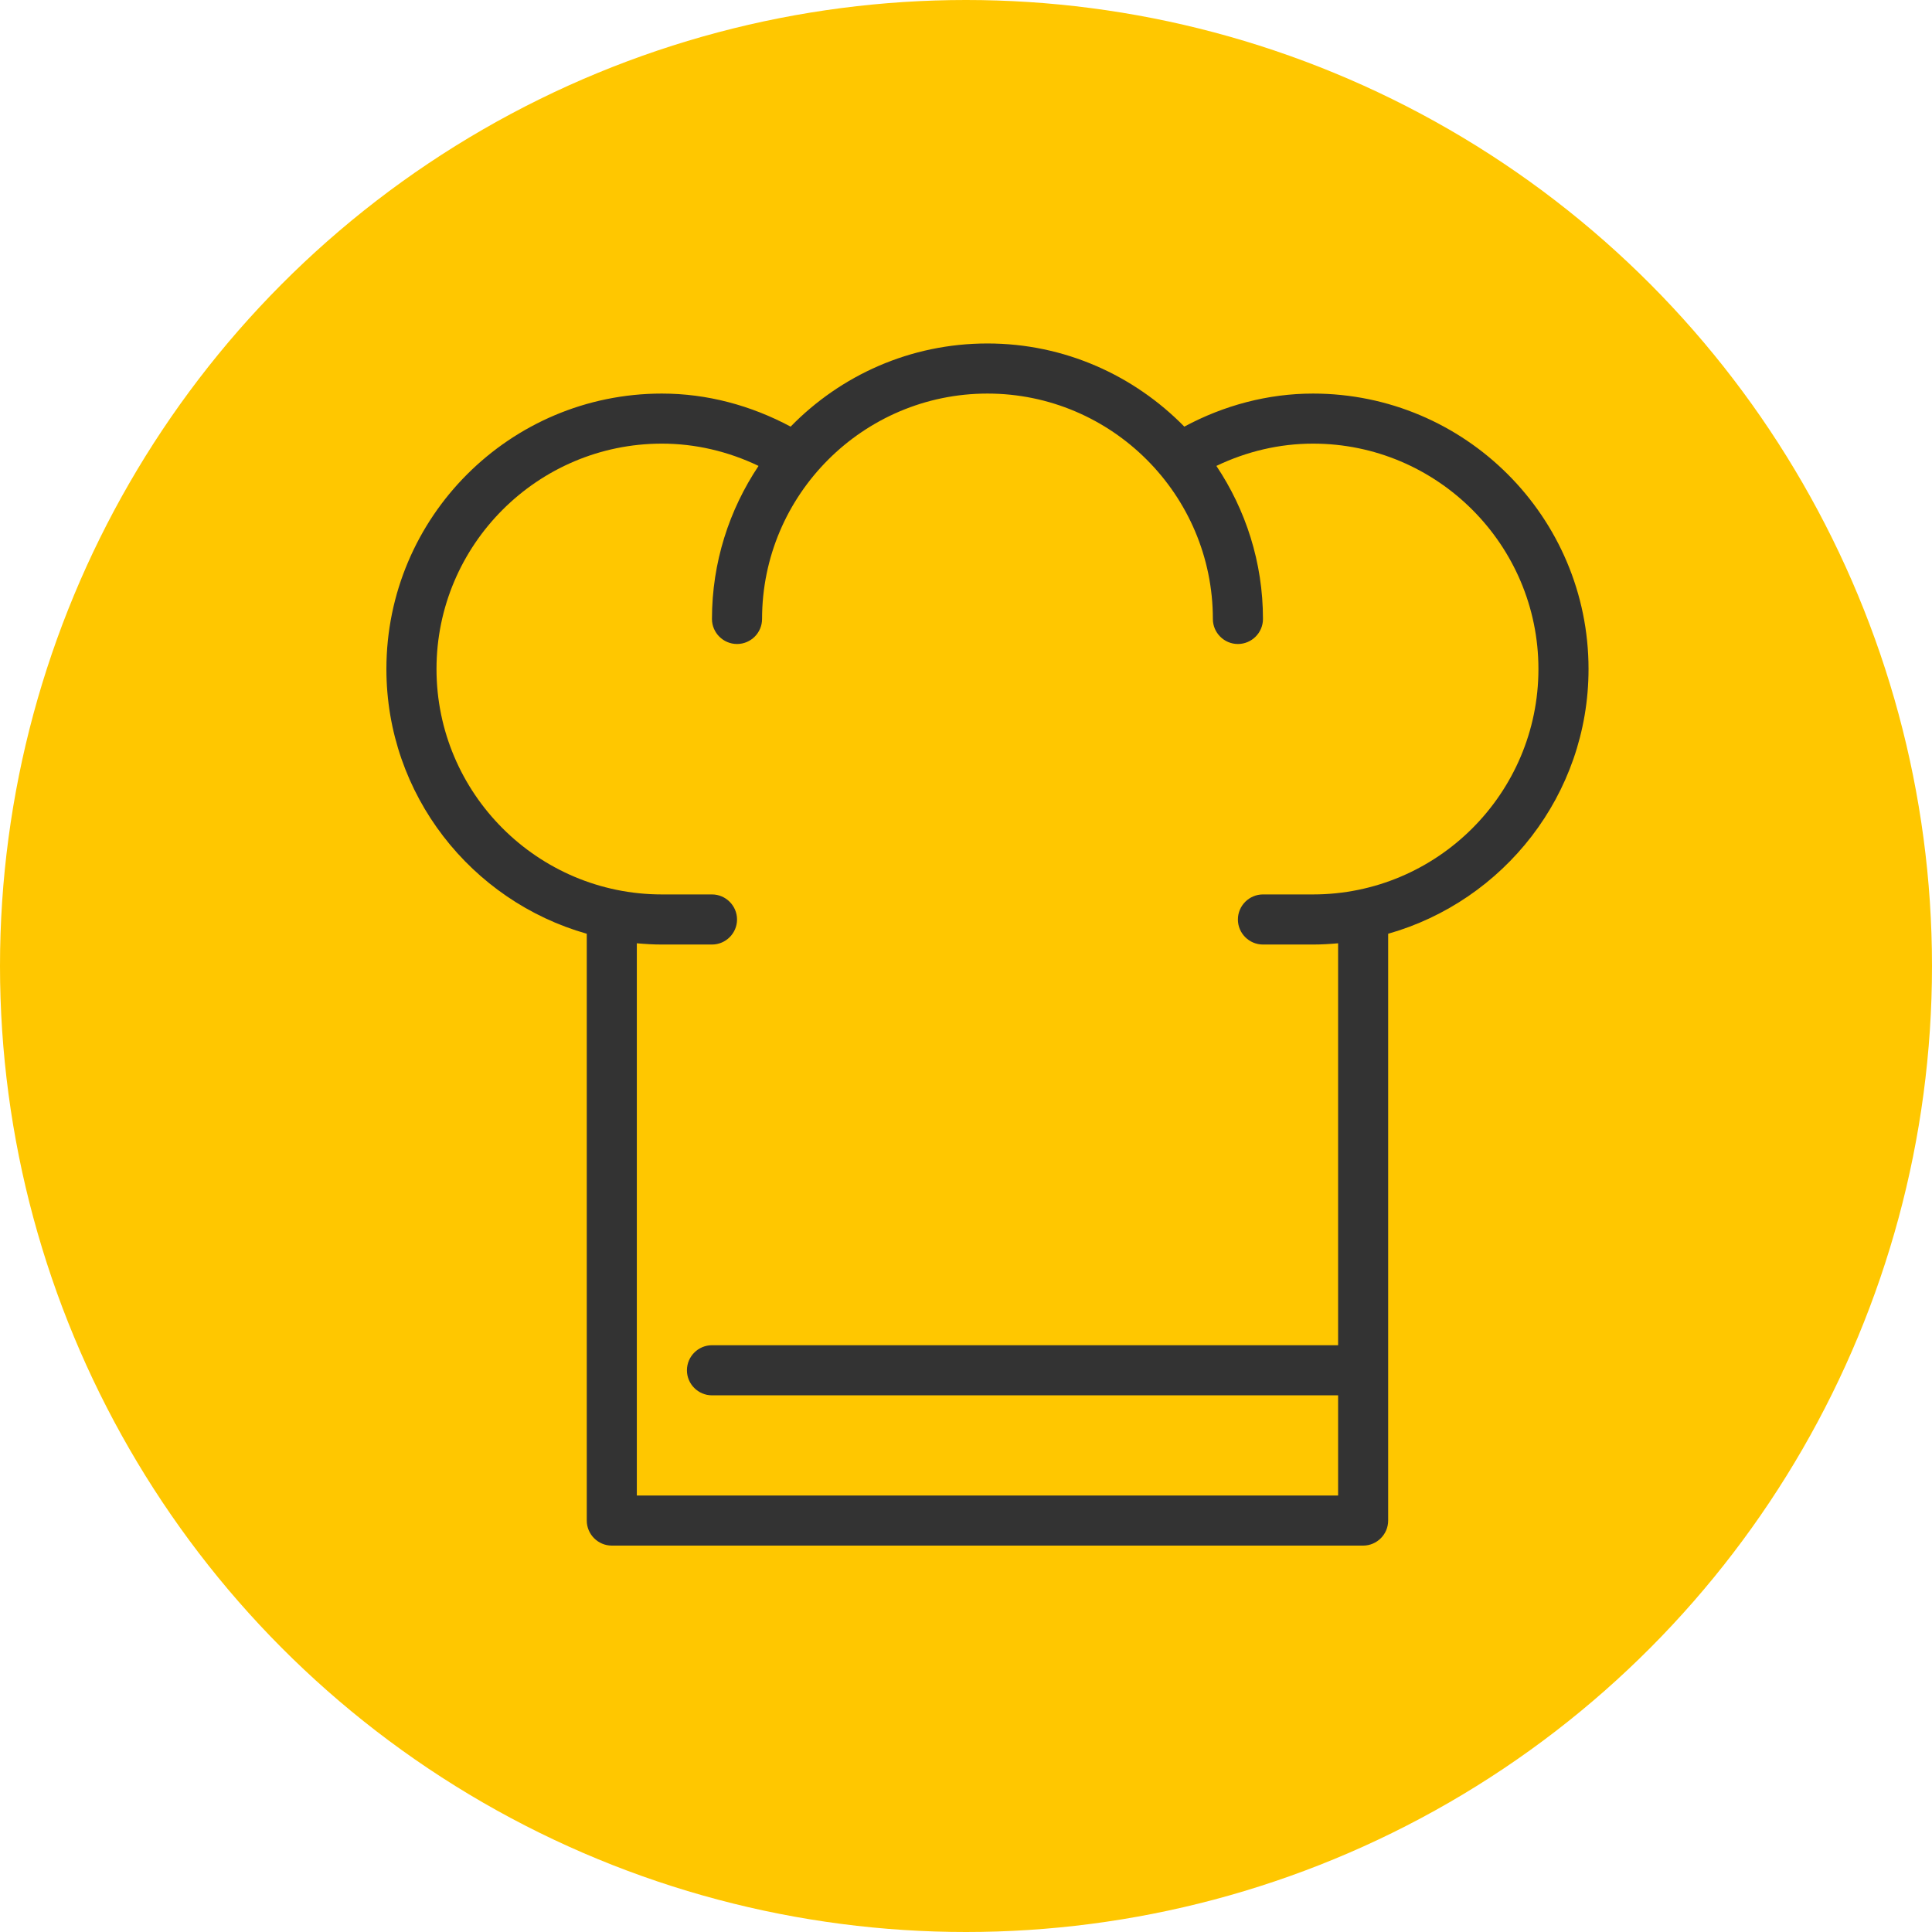 <svg width="45" height="45" viewBox="0 0 45 45" fill="none" xmlns="http://www.w3.org/2000/svg">
<circle cx="22.5" cy="22.5" r="22.5" fill="#FFC700"/>
<path d="M37 15.583C37 12.043 34.124 9.167 30.583 9.167C29.533 9.167 28.507 9.441 27.585 9.937C26.418 8.747 24.797 8 23 8C21.203 8 19.582 8.741 18.415 9.937C17.488 9.441 16.467 9.167 15.417 9.167C11.876 9.167 9 12.043 9 15.583C9 18.512 10.977 20.985 13.667 21.749V35.417C13.667 35.737 13.929 36 14.25 36H31.75C32.071 36 32.333 35.737 32.333 35.417V21.749C35.023 20.985 37 18.512 37 15.583ZM30.583 20.833H29.417C29.096 20.833 28.833 21.096 28.833 21.417C28.833 21.738 29.096 22 29.417 22H30.583C30.782 22 30.974 21.988 31.167 21.971V31.333H16.583C16.262 31.333 16 31.596 16 31.917C16 32.237 16.262 32.5 16.583 32.5H31.167V34.833H14.833V21.971C15.026 21.988 15.218 22 15.417 22H16.583C16.904 22 17.167 21.738 17.167 21.417C17.167 21.096 16.904 20.833 16.583 20.833H15.417C12.523 20.833 10.167 18.477 10.167 15.583C10.167 12.69 12.523 10.333 15.417 10.333C16.198 10.333 16.962 10.514 17.668 10.852C16.986 11.873 16.583 13.098 16.583 14.417C16.583 14.738 16.846 15 17.167 15C17.488 15 17.75 14.738 17.75 14.417C17.75 11.523 20.107 9.167 23 9.167C25.893 9.167 28.25 11.523 28.25 14.417C28.25 14.738 28.512 15 28.833 15C29.154 15 29.417 14.738 29.417 14.417C29.417 13.098 29.014 11.873 28.332 10.852C29.038 10.514 29.802 10.333 30.583 10.333C33.477 10.333 35.833 12.69 35.833 15.583C35.833 18.477 33.477 20.833 30.583 20.833Z" fill="#333333"/>
</svg>
